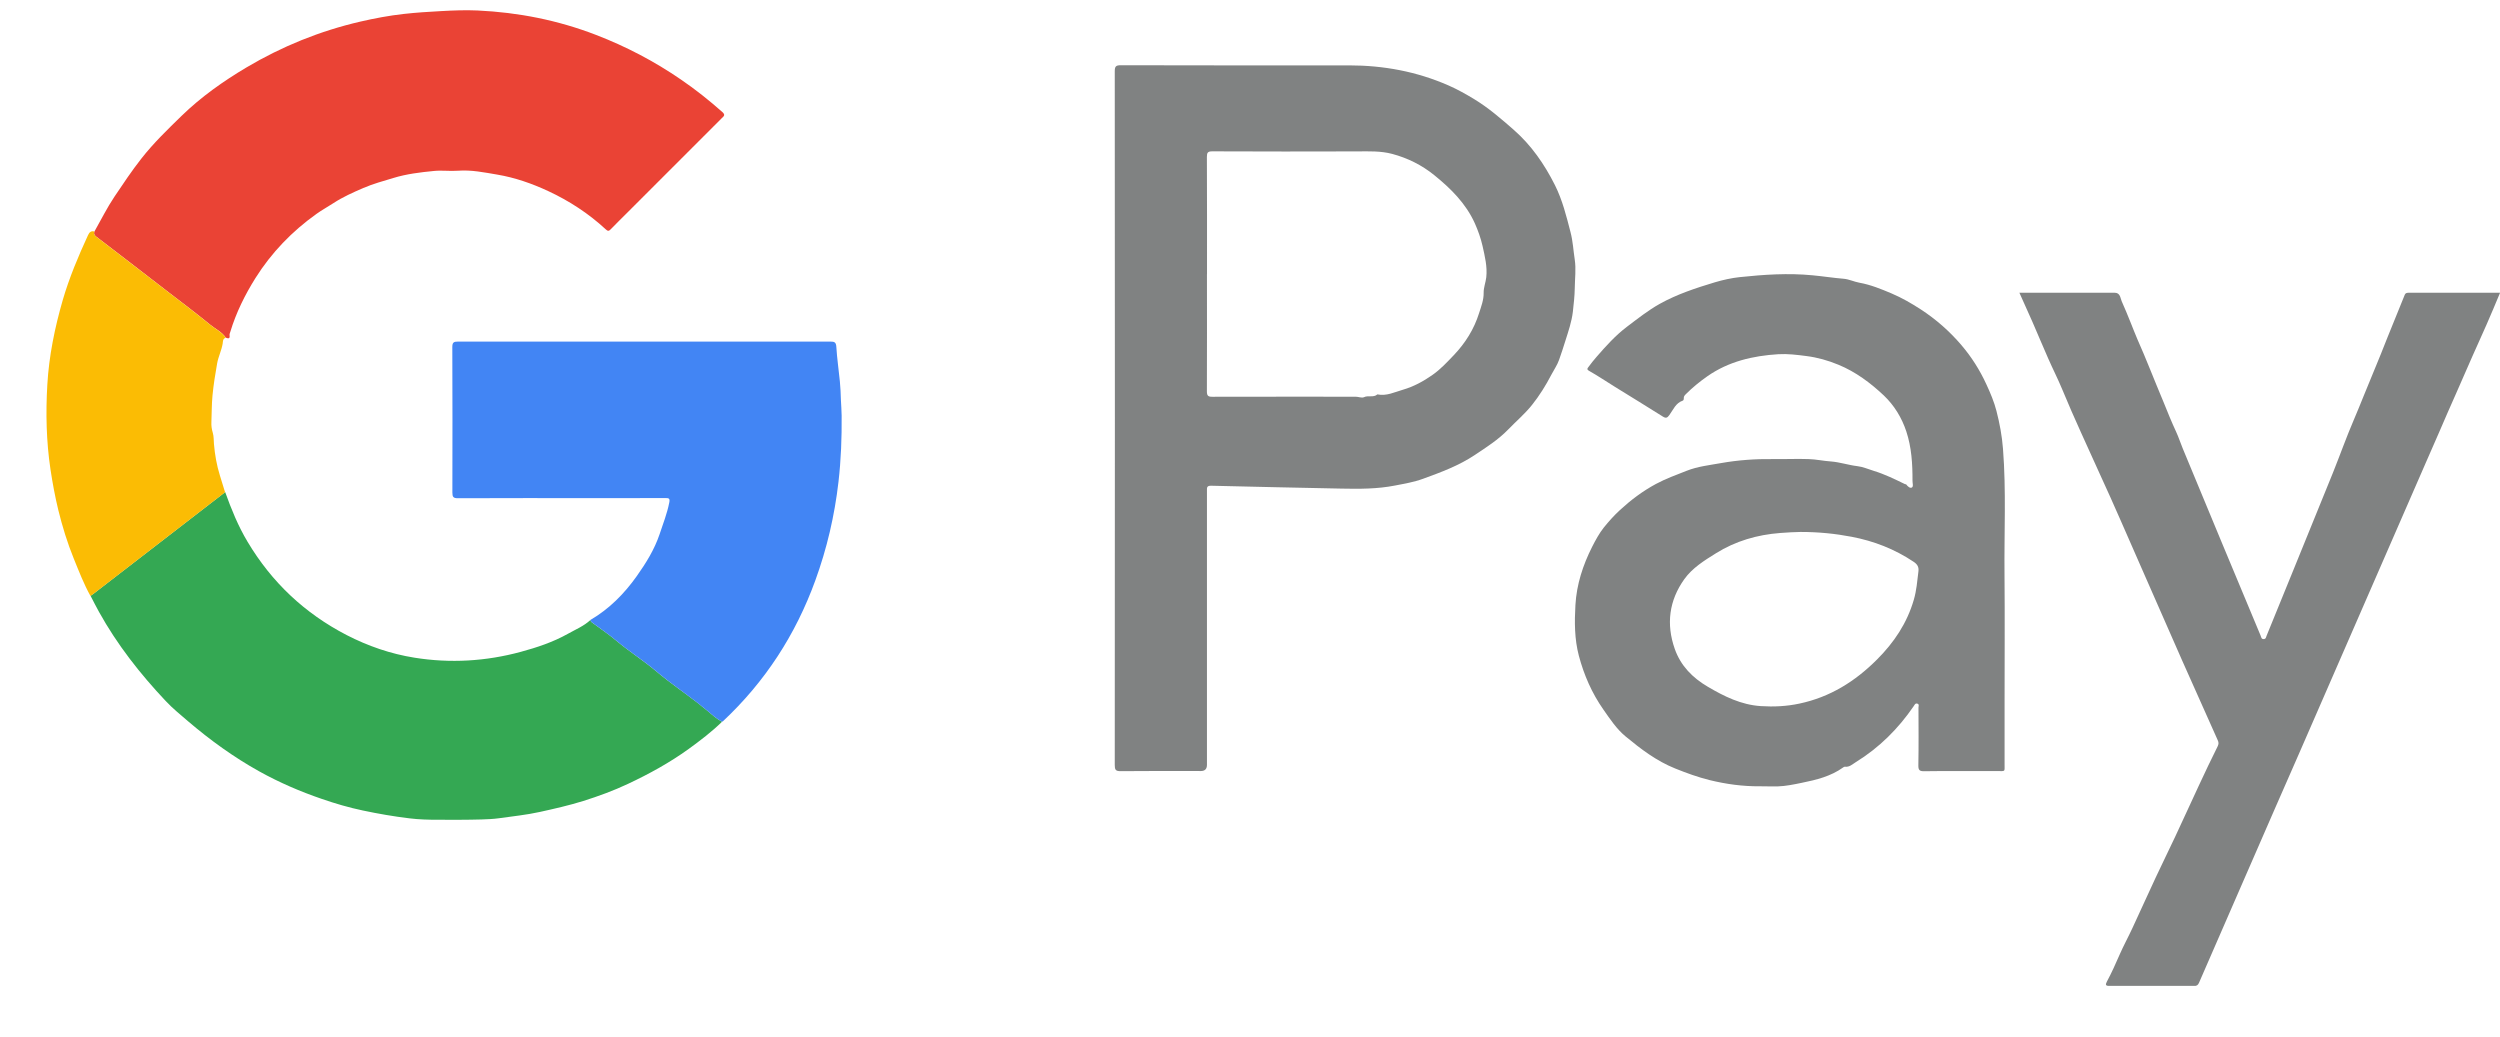 <svg width="41" height="17" viewBox="0 0 41 17" fill="none" xmlns="http://www.w3.org/2000/svg">
<g id="Capa_1" clip-path="url(#clip0_12797_12103)">
<path id="Vector" d="M18.284 6.858C18.284 4.961 18.284 3.065 18.282 1.169C18.282 1.09 18.3 1.07 18.38 1.07C19.628 1.073 20.875 1.073 22.123 1.072C22.689 1.072 23.235 1.173 23.755 1.401C23.901 1.465 24.042 1.544 24.18 1.628C24.415 1.771 24.619 1.949 24.824 2.128C25.115 2.383 25.329 2.694 25.501 3.036C25.624 3.282 25.689 3.545 25.757 3.809C25.796 3.958 25.803 4.11 25.826 4.259C25.849 4.411 25.828 4.571 25.826 4.727C25.824 4.856 25.809 4.985 25.795 5.112C25.776 5.275 25.721 5.435 25.671 5.593C25.639 5.698 25.604 5.801 25.568 5.904C25.538 5.989 25.484 6.065 25.442 6.146C25.351 6.321 25.247 6.488 25.125 6.641C25.009 6.787 24.863 6.91 24.733 7.045C24.572 7.211 24.379 7.334 24.188 7.461C23.925 7.637 23.632 7.745 23.338 7.852C23.188 7.907 23.032 7.933 22.877 7.963C22.586 8.02 22.292 8.019 21.997 8.013C21.286 7.998 20.574 7.984 19.863 7.966C19.786 7.964 19.794 8.003 19.794 8.052C19.795 9.549 19.794 11.046 19.794 12.543C19.794 12.611 19.761 12.645 19.694 12.645C19.256 12.645 18.817 12.642 18.378 12.647C18.295 12.648 18.282 12.622 18.282 12.546C18.284 10.65 18.284 8.754 18.284 6.858H18.284ZM19.794 4.496C19.794 5.136 19.796 5.777 19.793 6.418C19.793 6.491 19.813 6.508 19.884 6.507C20.666 6.505 21.449 6.506 22.232 6.506C22.278 6.506 22.333 6.531 22.369 6.514C22.441 6.479 22.526 6.525 22.589 6.468C22.738 6.499 22.871 6.431 23.006 6.392C23.183 6.341 23.345 6.253 23.495 6.147C23.625 6.056 23.733 5.939 23.842 5.825C24.032 5.626 24.175 5.397 24.257 5.135C24.291 5.027 24.334 4.922 24.332 4.799C24.33 4.721 24.365 4.632 24.375 4.547C24.394 4.372 24.351 4.203 24.314 4.035C24.285 3.908 24.241 3.783 24.188 3.664C24.041 3.337 23.793 3.092 23.52 2.871C23.317 2.707 23.086 2.592 22.832 2.524C22.644 2.474 22.453 2.482 22.261 2.483C21.468 2.486 20.675 2.485 19.881 2.482C19.807 2.482 19.793 2.504 19.793 2.573C19.796 3.214 19.795 3.855 19.795 4.496L19.794 4.496Z" fill="#808282"/>
<path id="Vector_2" d="M32.169 12.646C31.967 12.646 31.764 12.643 31.562 12.648C31.486 12.65 31.459 12.635 31.461 12.551C31.467 12.236 31.464 11.921 31.463 11.605C31.463 11.582 31.48 11.548 31.442 11.539C31.41 11.53 31.398 11.562 31.384 11.582C31.131 11.952 30.819 12.262 30.437 12.498C30.383 12.531 30.331 12.585 30.255 12.574C30.247 12.573 30.236 12.58 30.228 12.586C30.025 12.732 29.788 12.79 29.55 12.838C29.419 12.865 29.286 12.893 29.153 12.897C29.058 12.9 28.96 12.894 28.864 12.895C28.583 12.898 28.308 12.86 28.035 12.793C27.843 12.745 27.659 12.678 27.475 12.604C27.167 12.481 26.909 12.284 26.659 12.077C26.512 11.956 26.406 11.794 26.297 11.639C26.107 11.368 25.977 11.071 25.893 10.753C25.821 10.479 25.821 10.2 25.837 9.922C25.856 9.586 25.959 9.269 26.111 8.968C26.167 8.858 26.229 8.744 26.303 8.651C26.382 8.553 26.47 8.454 26.566 8.366C26.746 8.2 26.94 8.054 27.157 7.937C27.319 7.85 27.491 7.788 27.661 7.721C27.843 7.649 28.034 7.629 28.223 7.595C28.504 7.545 28.789 7.525 29.076 7.529C29.27 7.532 29.465 7.522 29.659 7.529C29.782 7.532 29.904 7.56 30.028 7.568C30.175 7.579 30.315 7.628 30.462 7.645C30.552 7.655 30.64 7.695 30.729 7.722C30.907 7.776 31.073 7.858 31.24 7.939C31.247 7.943 31.258 7.94 31.262 7.945C31.286 7.977 31.325 8.013 31.355 7.995C31.384 7.977 31.364 7.922 31.365 7.884C31.366 7.61 31.35 7.337 31.263 7.074C31.188 6.849 31.066 6.649 30.895 6.486C30.675 6.279 30.433 6.098 30.151 5.982C29.982 5.912 29.807 5.862 29.623 5.839C29.47 5.819 29.318 5.8 29.164 5.809C28.748 5.835 28.35 5.927 28.002 6.17C27.876 6.258 27.757 6.355 27.648 6.464C27.63 6.483 27.612 6.5 27.614 6.53C27.615 6.545 27.612 6.566 27.596 6.571C27.481 6.61 27.441 6.72 27.378 6.806C27.345 6.851 27.324 6.865 27.271 6.832C27.012 6.668 26.75 6.509 26.489 6.347C26.346 6.259 26.207 6.164 26.061 6.082C26.017 6.057 26.035 6.04 26.049 6.021C26.092 5.963 26.136 5.906 26.184 5.852C26.338 5.675 26.496 5.499 26.683 5.358C26.857 5.227 27.027 5.091 27.22 4.983C27.506 4.824 27.812 4.724 28.123 4.63C28.258 4.59 28.398 4.559 28.53 4.545C28.927 4.503 29.326 4.476 29.727 4.515C29.898 4.531 30.068 4.558 30.239 4.572C30.322 4.579 30.406 4.62 30.492 4.636C30.678 4.669 30.853 4.741 31.023 4.813C31.188 4.883 31.346 4.974 31.499 5.073C31.751 5.237 31.975 5.434 32.168 5.661C32.333 5.854 32.469 6.069 32.576 6.302C32.642 6.444 32.704 6.591 32.742 6.74C32.794 6.942 32.833 7.149 32.849 7.36C32.903 8.05 32.867 8.74 32.874 9.43C32.88 10.124 32.875 10.817 32.875 11.511C32.875 11.85 32.876 12.188 32.875 12.527C32.874 12.663 32.894 12.645 32.76 12.646C32.563 12.647 32.366 12.646 32.169 12.646V12.646ZM29.529 8.724C29.435 8.726 29.315 8.731 29.195 8.741C28.817 8.77 28.463 8.873 28.141 9.074C27.95 9.193 27.755 9.314 27.623 9.498C27.373 9.848 27.323 10.235 27.466 10.642C27.563 10.919 27.758 11.116 28.007 11.262C28.277 11.421 28.555 11.559 28.876 11.58C29.089 11.594 29.3 11.584 29.51 11.539C30.012 11.433 30.425 11.175 30.784 10.815C31.064 10.535 31.276 10.218 31.387 9.835C31.431 9.684 31.443 9.528 31.462 9.373C31.472 9.299 31.445 9.254 31.383 9.213C31.072 9.005 30.733 8.873 30.366 8.803C30.098 8.752 29.828 8.724 29.529 8.724V8.724Z" fill="#808282"/>
<path id="Vector_3" d="M1.549 3.796C1.658 3.605 1.755 3.407 1.878 3.224C2.02 3.013 2.161 2.801 2.319 2.6C2.518 2.346 2.749 2.123 2.978 1.9C3.297 1.59 3.66 1.333 4.042 1.106C4.626 0.76 5.249 0.507 5.911 0.354C6.145 0.3 6.38 0.256 6.619 0.229C6.824 0.206 7.029 0.193 7.235 0.182C7.434 0.171 7.633 0.163 7.832 0.172C8.501 0.203 9.149 0.331 9.776 0.573C10.269 0.763 10.733 1.006 11.168 1.305C11.406 1.467 11.63 1.646 11.846 1.837C11.903 1.888 11.868 1.907 11.837 1.938C11.319 2.457 10.8 2.975 10.282 3.493C10.193 3.582 10.103 3.67 10.015 3.761C9.985 3.793 9.967 3.792 9.934 3.761C9.653 3.501 9.335 3.294 8.989 3.133C8.724 3.01 8.447 2.913 8.158 2.864C7.944 2.828 7.73 2.783 7.509 2.8C7.378 2.81 7.245 2.79 7.115 2.804C6.892 2.826 6.67 2.852 6.451 2.919C6.286 2.969 6.119 3.014 5.959 3.083C5.79 3.156 5.623 3.23 5.467 3.332C5.376 3.392 5.279 3.444 5.19 3.508C4.789 3.794 4.452 4.143 4.189 4.561C4.017 4.836 3.873 5.126 3.778 5.439C3.772 5.459 3.762 5.479 3.765 5.498C3.774 5.561 3.741 5.552 3.703 5.538C3.639 5.442 3.533 5.395 3.447 5.325C3.225 5.143 2.995 4.97 2.767 4.795C2.532 4.613 2.295 4.431 2.059 4.249C1.9 4.127 1.741 4.004 1.581 3.883C1.55 3.859 1.534 3.834 1.549 3.796L1.549 3.796Z" fill="#EA4335"/>
<path id="Vector_4" d="M33.118 4.801C33.647 4.801 34.164 4.801 34.681 4.801C34.774 4.801 34.773 4.89 34.796 4.941C34.847 5.058 34.898 5.176 34.944 5.294C34.98 5.384 35.015 5.474 35.053 5.563C35.123 5.725 35.195 5.888 35.259 6.051C35.331 6.235 35.41 6.416 35.484 6.599C35.549 6.762 35.616 6.925 35.69 7.085C35.73 7.171 35.76 7.266 35.797 7.355C36.22 8.379 36.647 9.402 37.074 10.424C37.084 10.449 37.086 10.485 37.127 10.481C37.163 10.478 37.163 10.447 37.173 10.424C37.322 10.058 37.472 9.691 37.621 9.325C37.834 8.8 38.049 8.276 38.261 7.751C38.377 7.462 38.481 7.168 38.604 6.882C38.716 6.62 38.818 6.354 38.929 6.092C39.007 5.91 39.078 5.724 39.152 5.54C39.247 5.304 39.342 5.067 39.439 4.832C39.45 4.804 39.478 4.801 39.506 4.801C40.005 4.801 40.504 4.801 41.001 4.801C40.93 4.975 40.857 5.144 40.784 5.313C40.706 5.492 40.624 5.669 40.545 5.848C40.454 6.052 40.366 6.259 40.275 6.464C40.182 6.67 40.093 6.879 40.003 7.086C39.93 7.254 39.856 7.421 39.783 7.589C39.087 9.184 38.392 10.78 37.697 12.375C37.569 12.668 37.44 12.96 37.312 13.253C37.097 13.747 36.881 14.241 36.666 14.735C36.465 15.195 36.264 15.656 36.064 16.117C36.047 16.156 36.027 16.17 35.984 16.17C35.521 16.168 35.059 16.168 34.597 16.169C34.532 16.17 34.525 16.151 34.553 16.098C34.631 15.953 34.698 15.803 34.764 15.651C34.828 15.505 34.905 15.365 34.972 15.22C35.101 14.943 35.226 14.664 35.356 14.386C35.459 14.165 35.568 13.946 35.672 13.724C35.804 13.443 35.932 13.159 36.064 12.877C36.163 12.664 36.264 12.451 36.369 12.241C36.388 12.202 36.388 12.176 36.371 12.14C36.176 11.705 35.981 11.27 35.788 10.834C35.564 10.326 35.342 9.817 35.118 9.309C34.891 8.794 34.669 8.276 34.433 7.765C34.331 7.544 34.231 7.321 34.131 7.099C34.024 6.862 33.918 6.623 33.819 6.382C33.748 6.211 33.664 6.047 33.59 5.878C33.502 5.679 33.419 5.478 33.332 5.279C33.263 5.121 33.192 4.965 33.118 4.801L33.118 4.801Z" fill="#808282"/>
<path id="Vector_5" d="M3.693 8.07C3.794 8.352 3.906 8.628 4.06 8.885C4.456 9.549 4.996 10.058 5.683 10.414C6.036 10.596 6.408 10.724 6.797 10.786C7.383 10.88 7.969 10.846 8.542 10.69C8.808 10.618 9.072 10.53 9.314 10.394C9.44 10.323 9.576 10.268 9.684 10.167C9.686 10.183 9.692 10.196 9.706 10.206C9.841 10.306 9.981 10.4 10.109 10.508C10.317 10.682 10.546 10.828 10.754 11.002C10.815 11.054 10.878 11.104 10.941 11.153C11.163 11.323 11.393 11.481 11.607 11.661C11.681 11.724 11.754 11.791 11.842 11.836C11.673 12.002 11.485 12.144 11.294 12.283C10.982 12.508 10.647 12.692 10.3 12.855C10.063 12.967 9.816 13.057 9.566 13.136C9.332 13.209 9.093 13.263 8.853 13.316C8.632 13.365 8.408 13.387 8.185 13.419C8.092 13.432 7.995 13.436 7.899 13.439C7.659 13.446 7.42 13.445 7.18 13.444C7.025 13.444 6.87 13.44 6.717 13.421C6.46 13.39 6.204 13.346 5.95 13.292C5.721 13.244 5.497 13.178 5.277 13.102C4.923 12.981 4.578 12.832 4.249 12.649C3.831 12.416 3.445 12.137 3.081 11.826C2.957 11.719 2.829 11.616 2.717 11.496C2.297 11.05 1.921 10.571 1.623 10.034C1.575 9.948 1.531 9.859 1.485 9.771C1.502 9.759 1.52 9.748 1.536 9.735C2.255 9.18 2.974 8.625 3.693 8.07L3.693 8.07Z" fill="#34A853"/>
<path id="Vector_6" d="M11.842 11.836C11.753 11.791 11.68 11.723 11.606 11.661C11.392 11.481 11.162 11.323 10.941 11.153C10.877 11.104 10.815 11.053 10.754 11.002C10.546 10.828 10.316 10.682 10.109 10.508C9.98 10.4 9.84 10.306 9.706 10.206C9.692 10.195 9.685 10.183 9.683 10.167C9.993 9.986 10.239 9.736 10.444 9.447C10.595 9.234 10.733 9.011 10.817 8.762C10.874 8.59 10.941 8.421 10.976 8.242C10.99 8.174 10.97 8.168 10.913 8.168C10.504 8.17 10.094 8.169 9.684 8.169C8.959 8.169 8.234 8.168 7.509 8.171C7.434 8.171 7.419 8.149 7.419 8.078C7.421 7.283 7.421 6.487 7.418 5.691C7.418 5.616 7.441 5.602 7.511 5.602C9.547 5.603 11.583 5.603 13.618 5.602C13.685 5.602 13.711 5.612 13.716 5.689C13.727 5.879 13.756 6.068 13.774 6.257C13.784 6.358 13.788 6.459 13.791 6.561C13.794 6.647 13.803 6.733 13.803 6.818C13.806 7.18 13.793 7.542 13.751 7.903C13.687 8.457 13.562 8.995 13.371 9.52C13.048 10.41 12.547 11.181 11.856 11.829C11.852 11.832 11.847 11.833 11.842 11.836Z" fill="#4285F4"/>
<path id="Vector_7" d="M3.691 8.073C2.972 8.628 2.253 9.183 1.534 9.738C1.518 9.751 1.5 9.762 1.483 9.773C1.375 9.578 1.295 9.371 1.211 9.164C1.105 8.904 1.023 8.636 0.956 8.364C0.903 8.146 0.862 7.923 0.828 7.699C0.759 7.238 0.749 6.774 0.776 6.311C0.803 5.839 0.898 5.374 1.03 4.918C1.137 4.552 1.284 4.203 1.443 3.858C1.466 3.808 1.493 3.782 1.548 3.797C1.534 3.836 1.55 3.86 1.581 3.884C1.741 4.005 1.9 4.128 2.059 4.251C2.295 4.432 2.531 4.614 2.767 4.796C2.994 4.971 3.224 5.144 3.447 5.326C3.532 5.396 3.638 5.443 3.702 5.54C3.652 5.553 3.657 5.6 3.652 5.634C3.634 5.746 3.581 5.848 3.561 5.96C3.53 6.134 3.502 6.309 3.485 6.486C3.471 6.633 3.473 6.777 3.467 6.923C3.464 6.982 3.472 7.039 3.49 7.099C3.507 7.156 3.504 7.222 3.509 7.283C3.524 7.459 3.554 7.629 3.606 7.797C3.634 7.889 3.663 7.981 3.691 8.073Z" fill="#FBBC04"/>
</g>
<defs>
<clipPath id="clip0_12797_12103">
<rect width="40.238" height="16" fill="white" transform="translate(0.762 0.168)"/>
</clipPath>
</defs>
</svg>
